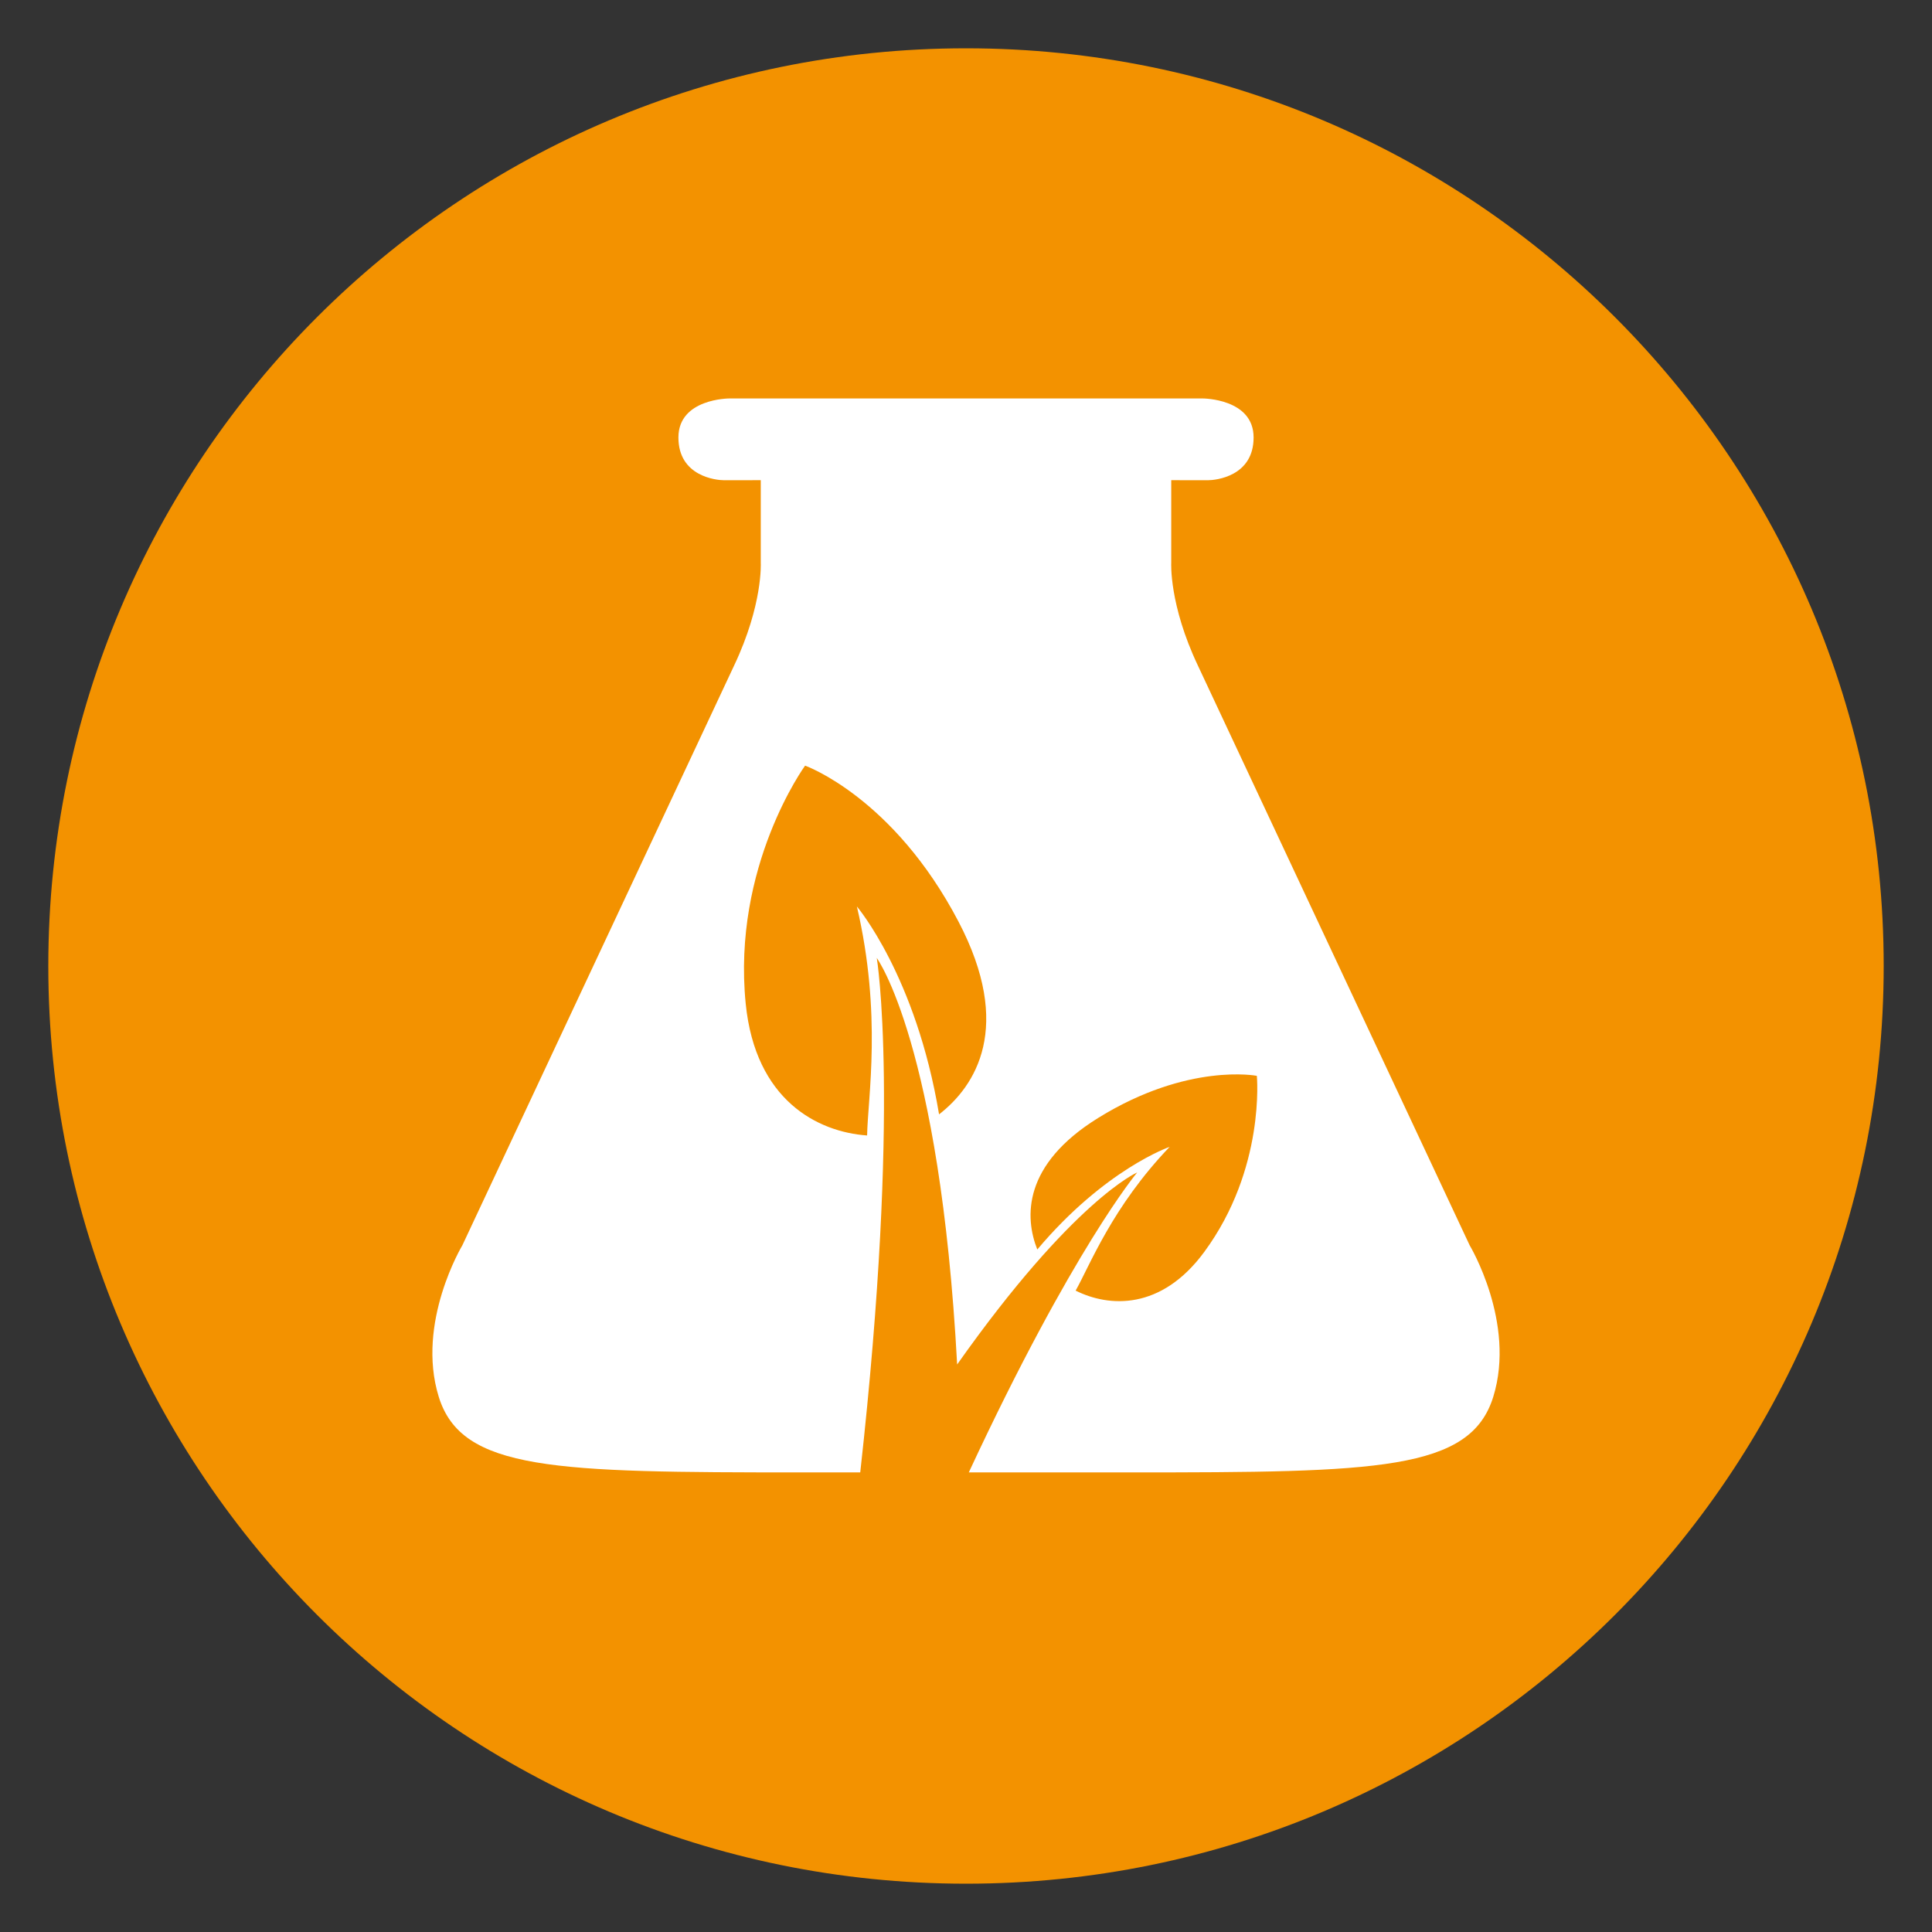 <?xml version="1.0" encoding="utf-8"?>
<!-- Generator: Adobe Illustrator 16.0.0, SVG Export Plug-In . SVG Version: 6.00 Build 0)  -->
<!DOCTYPE svg PUBLIC "-//W3C//DTD SVG 1.1//EN" "http://www.w3.org/Graphics/SVG/1.1/DTD/svg11.dtd">
<svg version="1.1" id="Ebene_1" xmlns="http://www.w3.org/2000/svg" xmlns:xlink="http://www.w3.org/1999/xlink" x="0px" y="0px"
	 width="113.386px" height="113.386px" viewBox="0 0 113.386 113.386" enable-background="new 0 0 113.386 113.386"
	 xml:space="preserve">
<rect x="0" y="0" width="113.386" height="113.386" fill="#333333" stroke="none"/>
<g>
	<defs>
		<rect id="SVGID_1_" width="113.386" height="113.386"/>
	</defs>
	<clipPath id="SVGID_2_">
		<use xlink:href="#SVGID_1_"  overflow="visible"/>
	</clipPath>
	<path clip-path="url(#SVGID_2_)" fill="#F39200" d="M110.551,56.693c0,29.745-24.112,53.858-53.857,53.858
		c-29.746,0-53.859-24.113-53.859-53.858c0-29.745,24.113-53.858,53.859-53.858C86.438,2.835,110.551,26.948,110.551,56.693"/>
	<path clip-path="url(#SVGID_2_)" fill="#FFFFFF" d="M86.252,73.084L70.301,39.057c-1.696-3.579-1.563-6.024-1.563-6.024v-4.852
		c0,0,1.71,0.003,2.154,0.003c0.445,0,2.68-0.218,2.68-2.509c0-2.29-2.985-2.29-2.985-2.29H56.103h-4.404h-8.9
		c0,0-2.984,0-2.984,2.29c0,2.291,2.232,2.509,2.678,2.509c0.445,0,2.155-0.003,2.155-0.003v4.852c0,0,0.133,2.445-1.563,6.024
		l-15.95,34.028c0,0-2.731,4.535-1.388,8.885c1.341,4.351,6.802,4.443,21.24,4.443h3.499c2.403-21.587,0.97-30.192,0.97-30.192
		s3.701,5.048,4.717,23.858c6.833-9.675,10.567-11.27,10.567-11.27s-3.785,4.499-9.883,17.604h9.541
		c14.438,0,19.898-0.093,21.241-4.443C88.981,77.62,86.252,73.084,86.252,73.084 M55.112,65.4
		c-1.355-8.132-4.823-12.201-4.823-12.201c1.486,6.351,0.64,11.21,0.6,13.44c-2.919-0.205-6.557-2.079-7.124-7.729
		c-0.81-8.079,3.485-13.976,3.485-13.976s5.174,1.837,9.006,9.16C59.486,60.266,57.259,63.739,55.112,65.4 M70.671,73.481
		c-2.523,3.426-5.584,3.244-7.544,2.263c0.825-1.453,2.136-4.908,5.519-8.437c0,0-3.789,1.299-7.769,6.024
		c-0.749-1.893-0.858-4.98,3.581-7.726c5.267-3.258,9.304-2.466,9.304-2.466S74.279,68.583,70.671,73.481"/>
</g>
</svg>
